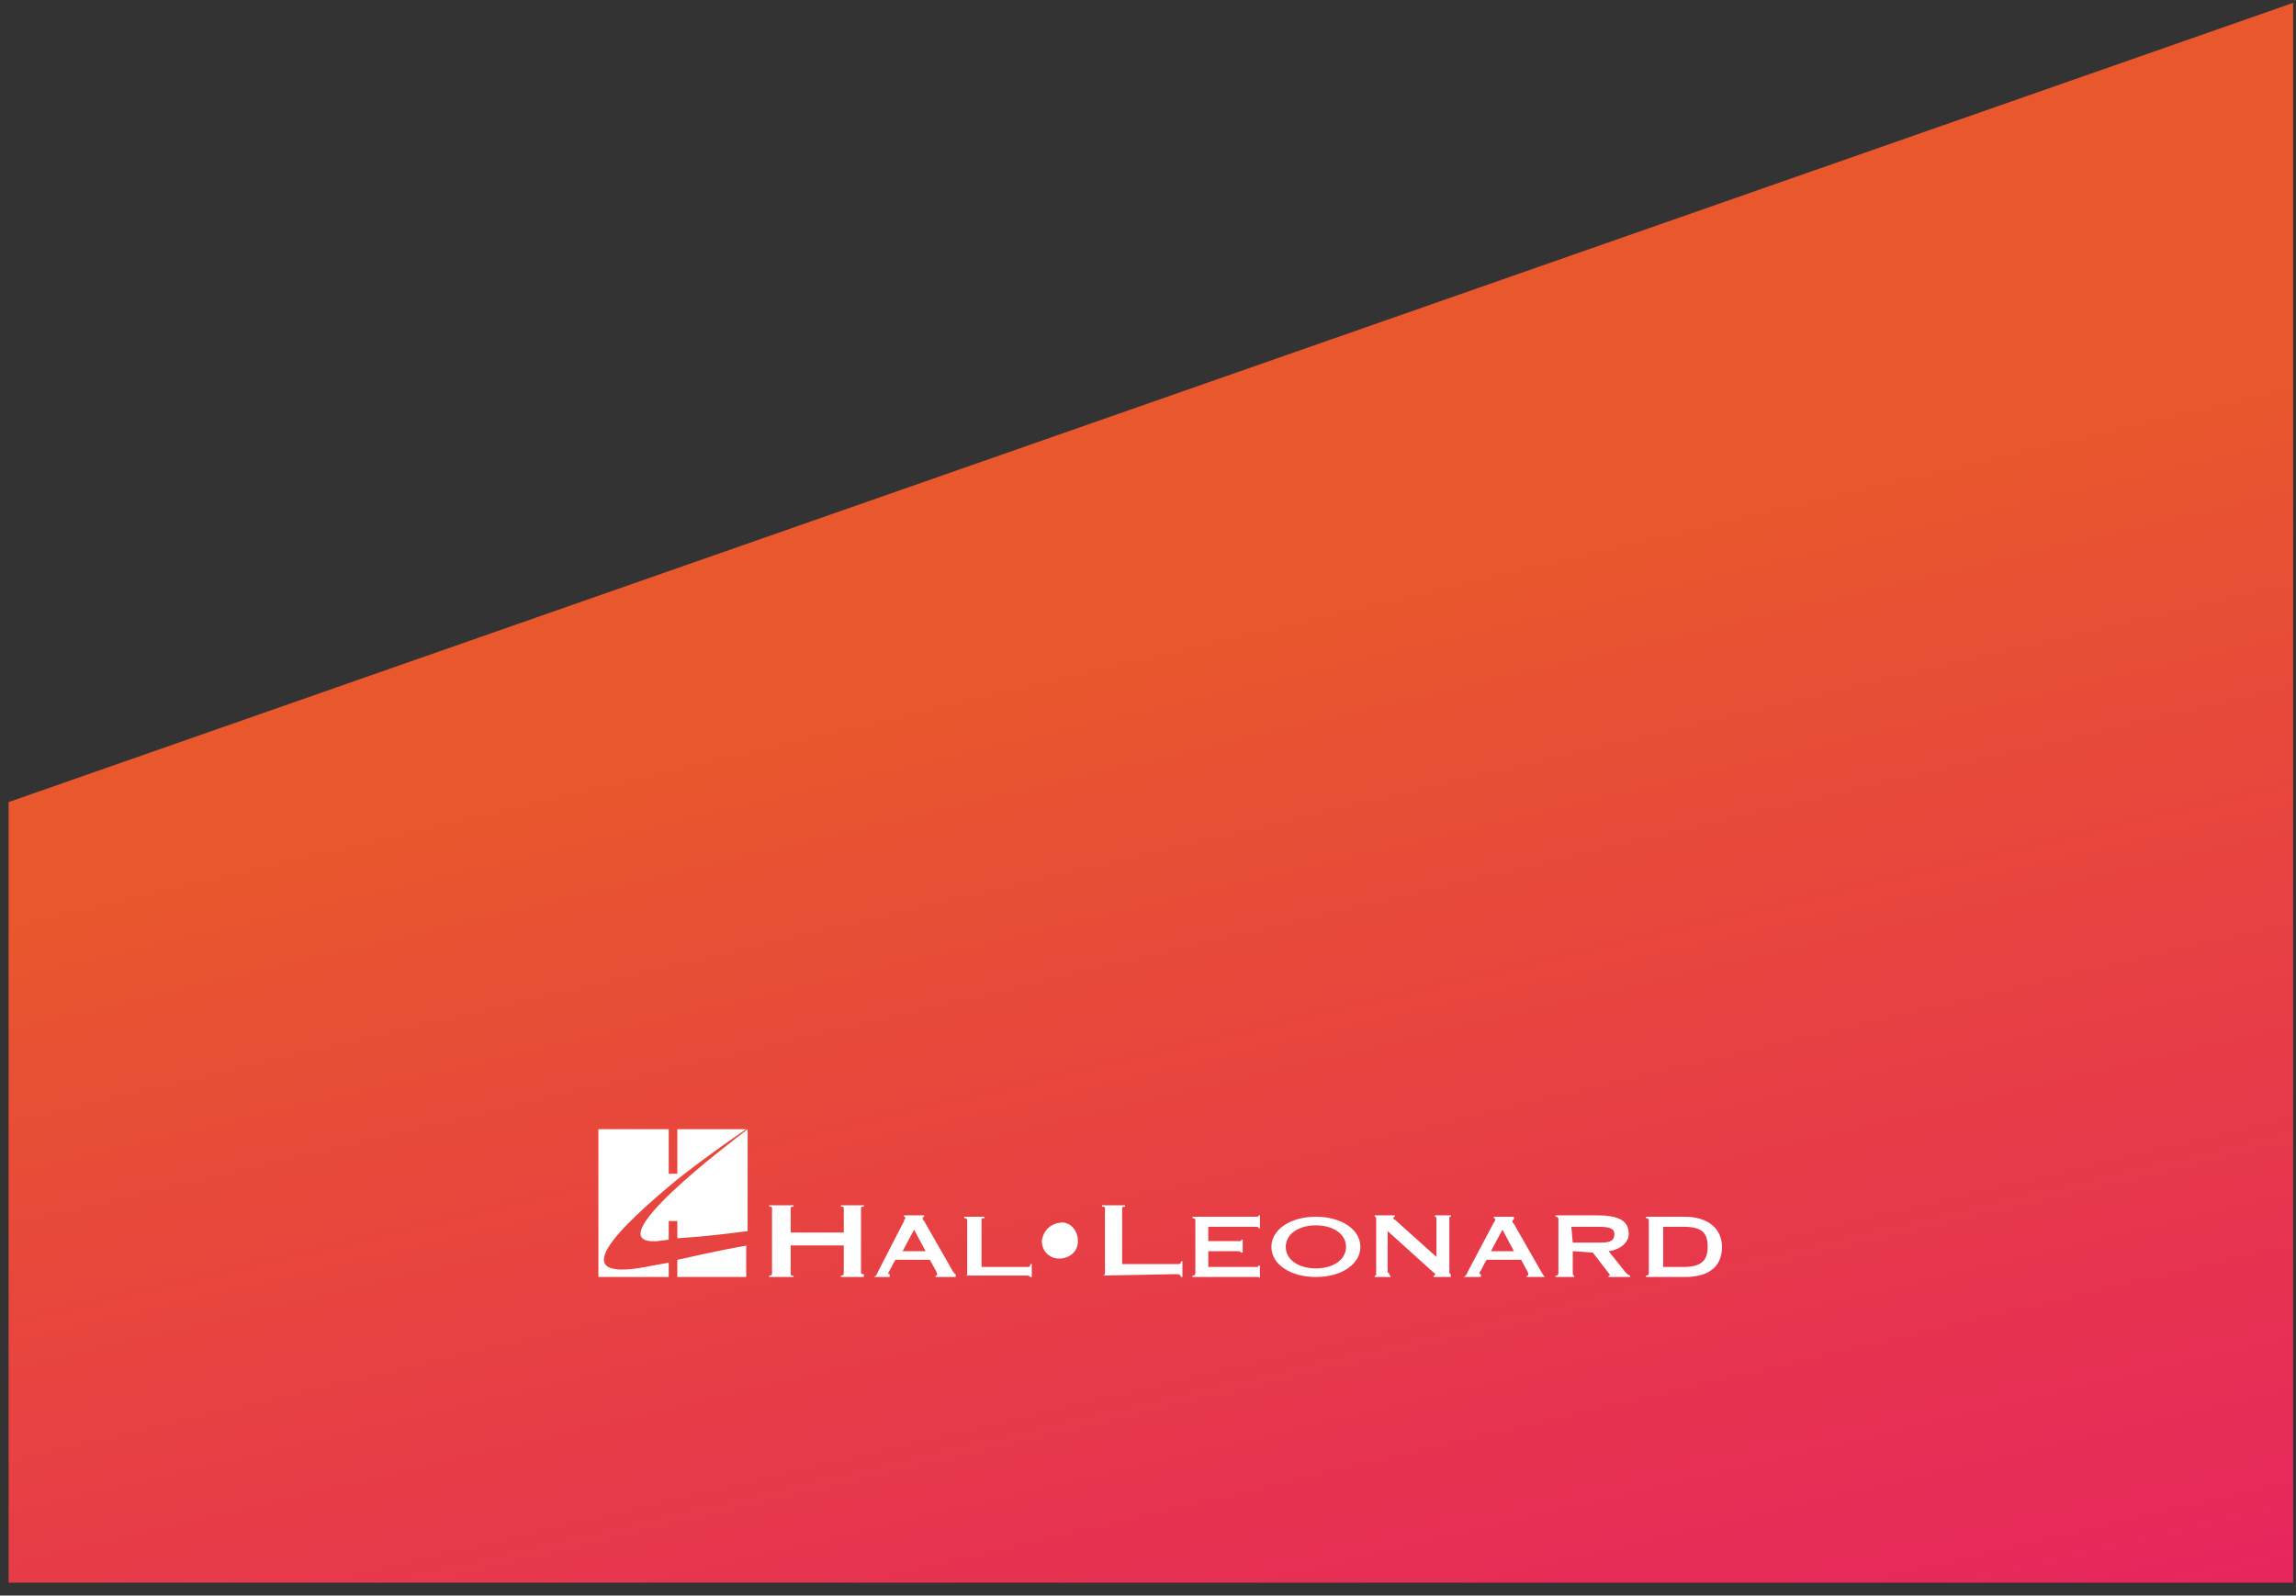 <?xml version="1.0" encoding="utf-8"?>
<!-- Generator: Adobe Illustrator 22.0.1, SVG Export Plug-In . SVG Version: 6.00 Build 0)  -->
<svg version="1.1" id="Layer_1" xmlns="http://www.w3.org/2000/svg" xmlns:xlink="http://www.w3.org/1999/xlink" x="0px" y="0px"
	 viewBox="0 0 160 111.2" style="enable-background:new 0 0 160 111.2;" xml:space="preserve">
<rect x="0" y="0" width="160" height="111.2" fill="#333333" stroke="none"/>
<style type="text/css">
	.st0{fill:url(#Rectangle-Copy-2_1_);}
	.st1{fill:#FEFEFE;}
</style>
<g id="Page-1">
	<g id="FullscreenLaptop-Copy-4">
		<g id="Group-Copy-13">
			<g id="Group">
				<g id="Group-4-Copy">
					<g id="Group-5-Copy-2">
						
							<linearGradient id="Rectangle-Copy-2_1_" gradientUnits="userSpaceOnUse" x1="-1746.514" y1="5.751" x2="-1746.103" y2="6.855" gradientTransform="matrix(159.2 0 0 101.08 278119.438 -535.941)">
							<stop  offset="0" style="stop-color:#E8582C"/>
							<stop  offset="1" style="stop-color:#E60C77"/>
						</linearGradient>
						<polygon id="Rectangle-Copy-2" class="st0" points="0.6,55.9 159.8,0.2 159.8,110.3 0.6,110.3 						"/>
						<g id="Page-1-2">
							<g id="Group-3">
								<g>
									<path id="Fill-1" class="st1" d="M45.8,86.5l0.8-0.1v-1.3h0.6v1.2c1.7-0.1,3.4-0.3,4.9-0.5v-7.1
										C50.8,79.7,41.4,86.8,45.8,86.5"/>
								</g>
							</g>
							<path id="Fill-4" class="st1" d="M47.2,89H52v-2.2h0h0.1l0,0c-0.7,0.1-2.2,0.4-4.9,1L47.2,89z"/>
							<g id="Group-8">
								<g>
									<path id="Fill-6" class="st1" d="M47.2,82.2L47.2,82.2c2.4-1.9,4.8-3.5,4.8-3.5h-4.8v3.1h-0.6v-3.1h-4.9V89h4.9v-1
										l-1.1,0.2C38.9,89.6,43.2,85.5,47.2,82.2"/>
								</g>
							</g>
							<path id="Fill-9" class="st1" d="M74.1,85.2c0.7,0.1,1.1,0.8,1,1.5c-0.1,0.7-0.8,1.1-1.5,1c-0.6-0.1-1-0.6-1-1.2
								C72.7,85.7,73.3,85.2,74.1,85.2C74.1,85.2,74.1,85.2,74.1,85.2"/>
							<path id="Fill-11" class="st1" d="M58.8,85.9v-1.6c0-0.2,0-0.2-0.2-0.2V84h1.6v0.1c-0.2,0-0.2,0-0.2,0.2v4.3
								c0,0.2,0,0.2,0.2,0.2V89h-1.6v-0.1c0.2,0,0.2-0.1,0.2-0.2v-1.9h-3.7v1.9c0,0.2,0,0.2,0.2,0.2V89h-1.7v-0.1
								c0.2,0,0.2-0.1,0.2-0.2v-4.4c0-0.2,0-0.2-0.2-0.2V84h1.7v0.1c-0.2,0-0.2,0-0.2,0.2v1.6L58.8,85.9z"/>
							<path id="Fill-13" class="st1" d="M63.7,85.7l-0.8,1.5h1.6L63.7,85.7z M60.9,89L60.9,89c0.2-0.1,0.2-0.2,0.3-0.4l1.8-3.5
								c0,0,0-0.1,0.1-0.2c0,0,0-0.1-0.1-0.1v-0.1h1.4v0.1c0,0-0.1,0-0.1,0.1c0,0.1,0,0.1,0.1,0.2l2,3.5c0.1,0.1,0.1,0.2,0.2,0.2V89
								h-1.4v-0.1c0.1,0,0.1,0,0.1-0.1s0-0.1-0.5-1h-2.4c-0.2,0.3-0.3,0.6-0.5,0.9c0,0.1,0,0.1,0.1,0.1V89H60.9z"/>
							<path id="Fill-15" class="st1" d="M67.2,88.9c0.2,0,0.2,0,0.2-0.2v-3.6c0-0.1,0-0.2-0.2-0.2v-0.1h1.4v0.1
								c-0.2,0-0.2,0-0.2,0.2v3.2h3.2c0.2,0,0.2-0.1,0.2-0.2h0.1v0.9h-0.1c0,0-0.1-0.1-0.2-0.1L67.2,88.9L67.2,88.9z"/>
							<g id="Group-19">
								<g>
									<path id="Fill-17" class="st1" d="M76.8,88.9c0.2,0,0.2-0.1,0.2-0.2v-4.4c0-0.2,0-0.2-0.2-0.2V84h1.6v0.1
										c-0.2,0-0.2,0-0.2,0.2v3.8h3.8c0.2,0,0.3,0,0.3-0.2h0.1v1.1h-0.1c0-0.1-0.1-0.2-0.3-0.2L76.8,88.9L76.8,88.9z"/>
								</g>
							</g>
							<path id="Fill-20" class="st1" d="M87.8,89.1c0-0.1-0.1-0.1-0.2-0.1h-4.5v-0.1c0.1,0,0.2,0,0.2-0.2v-3.6c0-0.1,0-0.2-0.2-0.2
								v-0.1h4.4c0.2,0,0.2,0,0.2-0.1h0.1v0.9h-0.1c0-0.1-0.1-0.1-0.2-0.1h-3.3v1h2.1c0.2,0,0.2,0,0.2-0.1h0.1v0.9h-0.1
								c0,0-0.1-0.1-0.2-0.1h-2.1v1.1h3.3c0.2,0,0.2,0,0.2-0.1h0.1V89L87.8,89.1z"/>
							<path id="Fill-22" class="st1" d="M89.6,86.9c0,0.9,0.9,1.5,2.1,1.5s2.1-0.6,2.1-1.5s-0.9-1.5-2.1-1.5S89.6,86,89.6,86.9
								 M94.8,86.9c0,1.2-1.3,2.1-3.1,2.1s-3.1-0.9-3.1-2.1s1.3-2.1,3.1-2.1S94.8,85.7,94.8,86.9"/>
							<path id="Fill-24" class="st1" d="M96.8,88.7c0,0.1,0,0.2,0.1,0.2V89h-1.1v-0.1c0.1,0,0.1,0,0.1-0.2v-3.7
								c0-0.1,0-0.2-0.1-0.2v-0.1h1.4v0.1c0,0-0.1,0-0.1,0.1s0.1,0.1,0.1,0.1l2.9,2.6v-2.6c0-0.1,0-0.2-0.1-0.2v-0.1h1.1v0.1
								c-0.1,0-0.1,0-0.1,0.2v3.6c0,0.1,0,0.2,0.1,0.2V89h-1.2v-0.1c0.1,0,0.1,0,0.1-0.1s-0.1-0.1-0.2-0.2l-3.1-2.8V88.7z"/>
							<path id="Fill-26" class="st1" d="M104.7,85.7l-0.8,1.5h1.6L104.7,85.7z M102,89L102,89c0.2-0.1,0.2-0.2,0.3-0.4l1.8-3.4
								c0,0,0.1-0.1,0.1-0.2c0,0,0-0.1-0.1-0.1v-0.1h1.4V85c0,0-0.1,0-0.1,0.1c0,0.1,0,0.1,0.1,0.2l2,3.5c0.1,0.1,0.1,0.2,0.2,0.2
								V89h-1.3v-0.1c0.1,0,0.1,0,0.1-0.1s0-0.1-0.5-1h-2.4c-0.2,0.3-0.3,0.6-0.5,0.9c0,0.1,0,0.1,0.1,0.1V89H102z"/>
							<path id="Fill-28" class="st1" d="M109.6,86.6h2c0.7,0,0.9-0.2,0.9-0.6s-0.4-0.5-1.1-0.5h-1.9L109.6,86.6z M109.6,87.2v1.5
								c0,0.1,0,0.2,0.1,0.2V89h-1.3v-0.1c0.1,0,0.2,0,0.2-0.2v-3.7c0-0.1,0-0.2-0.2-0.2v-0.1h2.8c1.5,0,2.3,0.3,2.3,1.3
								c0,0.6-0.6,1.1-1.4,1.2l1.2,1.5c0.1,0.1,0.2,0.2,0.3,0.2V89h-1.5v-0.1h0.1c0,0-0.1-0.2-0.2-0.3l-1-1.3L109.6,87.2z"/>
							<path id="Fill-30" class="st1" d="M115.9,88.3h1.4c1.2,0,1.7-0.4,1.7-1.4s-0.4-1.4-1.7-1.4h-1.4V88.3z M114.9,85.1
								c0-0.1,0-0.2-0.2-0.2v-0.1h2.7c1.7,0,2.6,0.9,2.6,2.1s-0.7,2.1-2.6,2.1h-2.7v-0.1c0.1,0,0.2,0,0.2-0.2V85.1z"/>
						</g>
					</g>
				</g>
			</g>
		</g>
	</g>
</g>
</svg>

